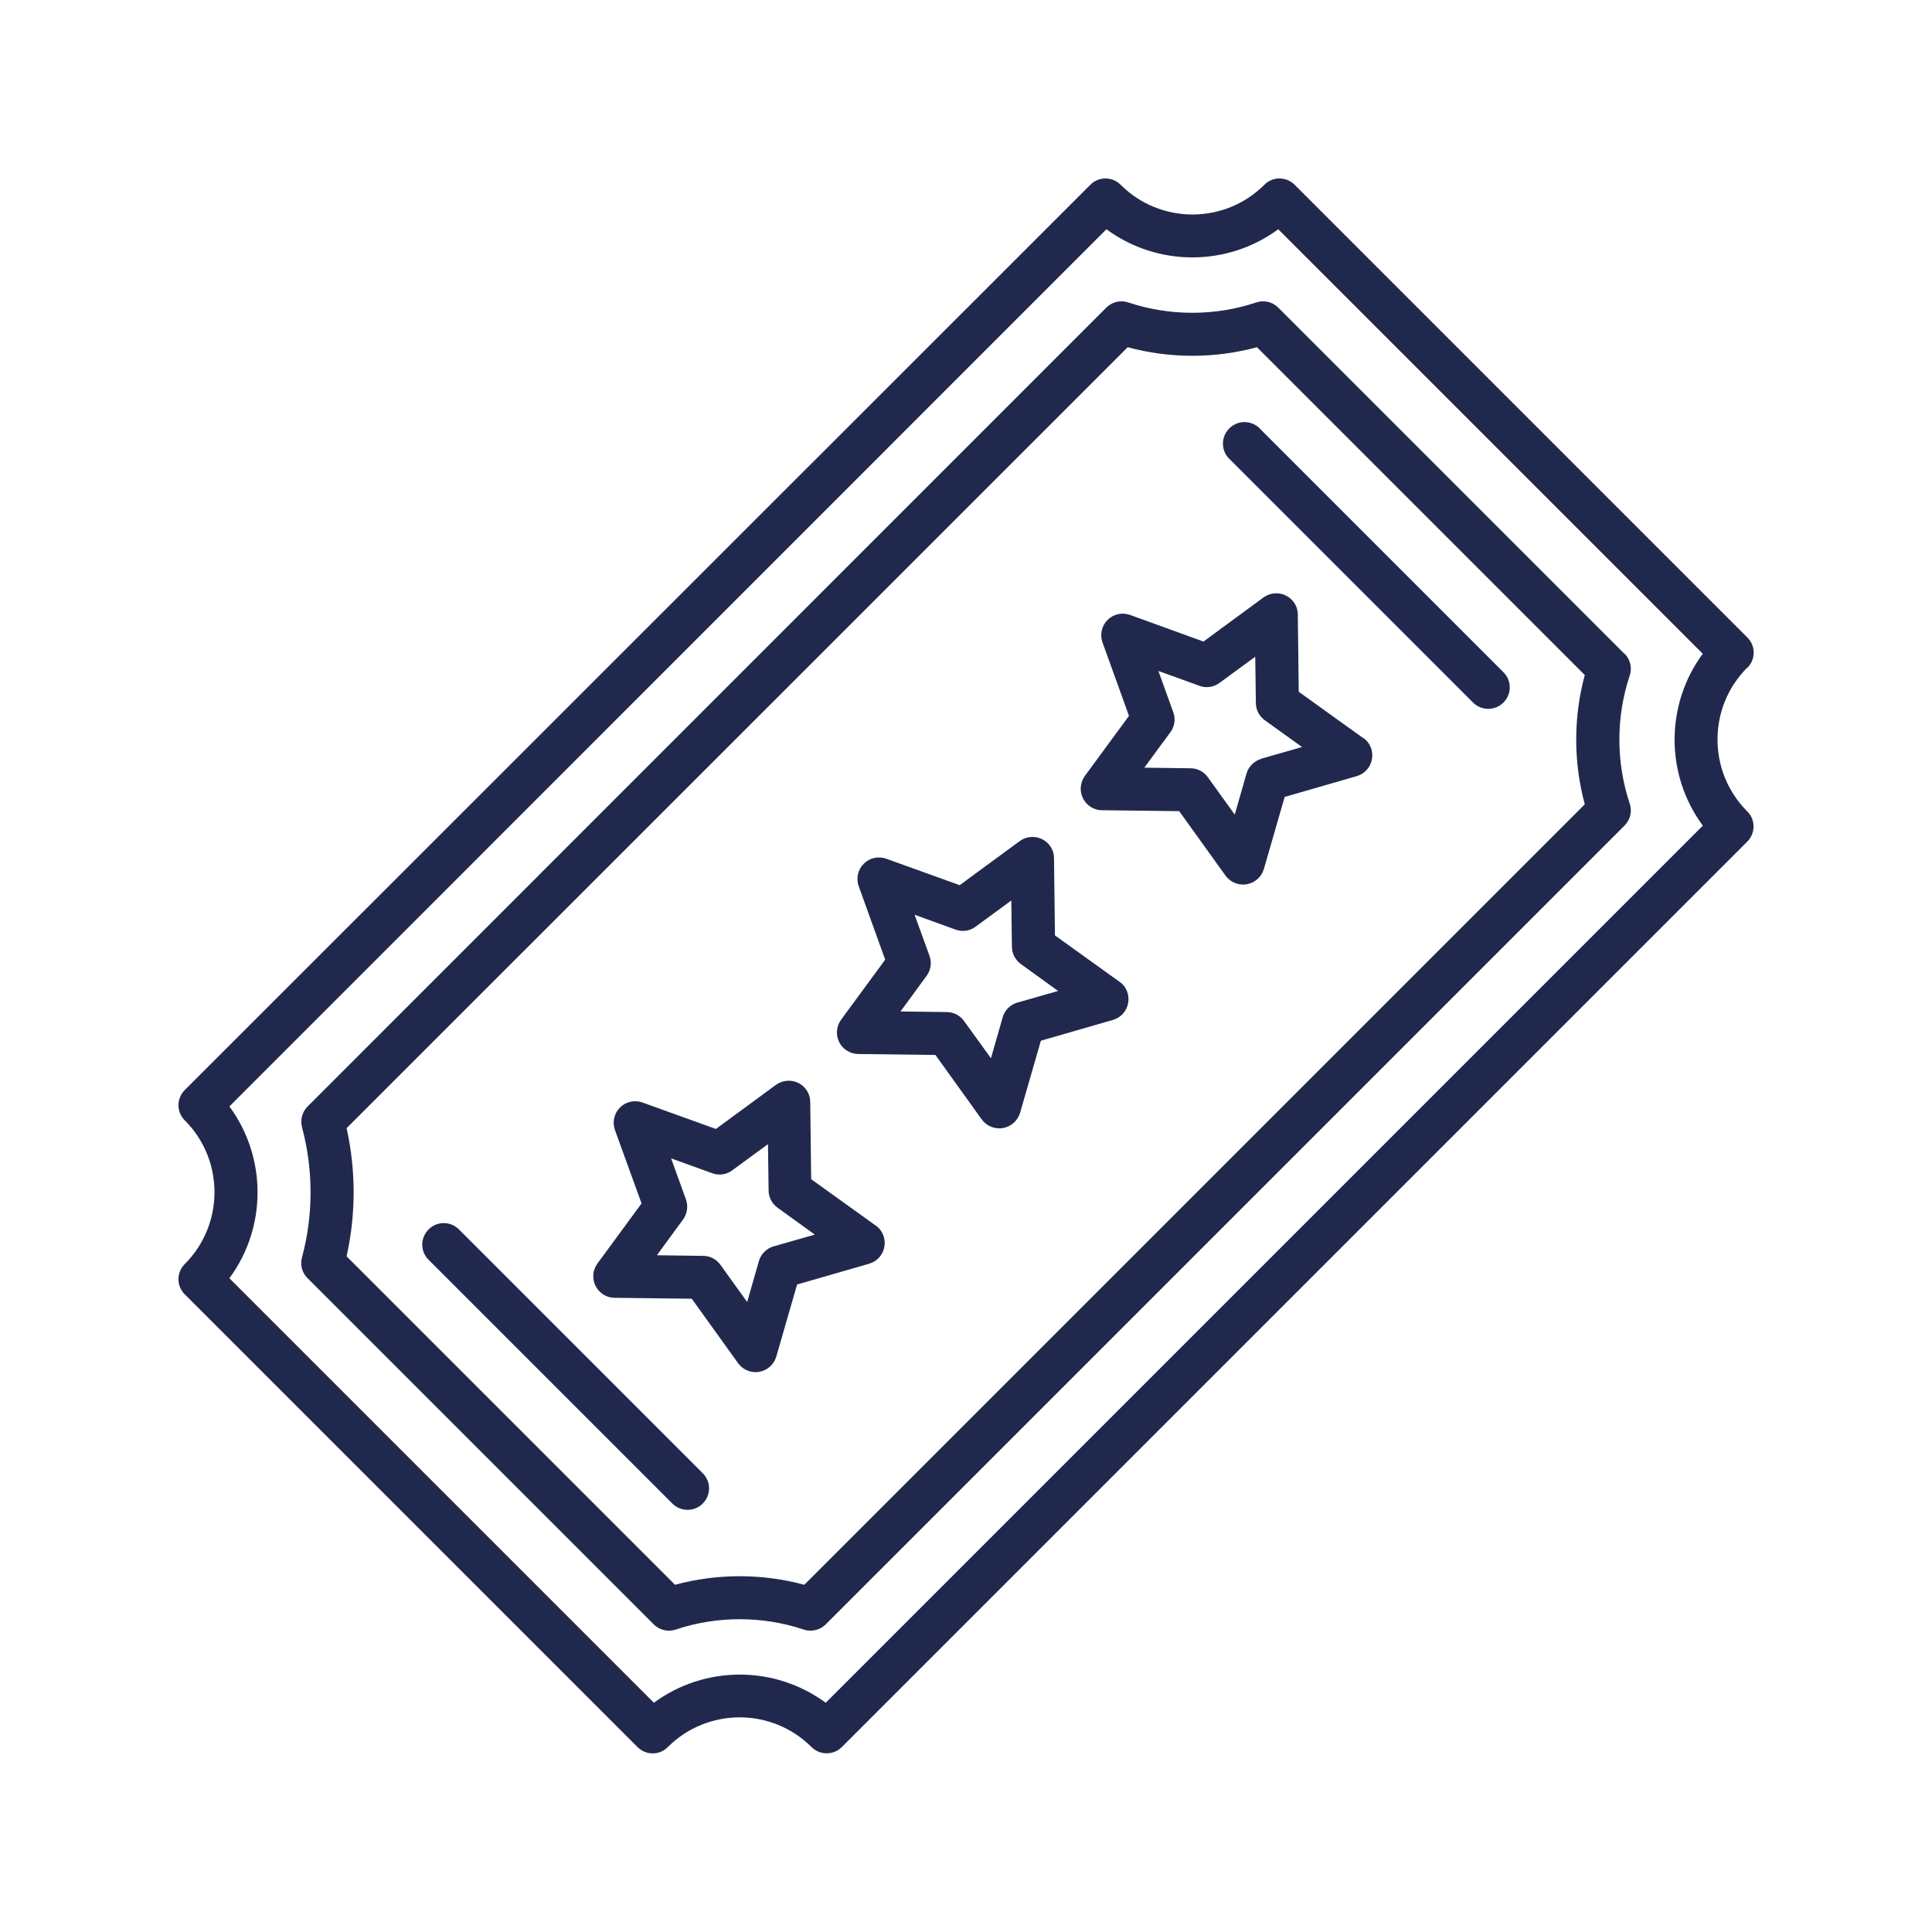 <?xml version="1.0" encoding="UTF-8"?> <svg xmlns="http://www.w3.org/2000/svg" id="a" data-name="Layer 1" width="123.47" height="123.47" viewBox="0 0 123.47 123.47"> <path d="M111.67,42.68c.54-.54,.54-1.41,0-1.94l-28.93-28.93c-.54-.54-1.41-.54-1.94,0-2.53,2.53-6.65,2.53-9.18,0-.54-.54-1.41-.54-1.94,0L11.81,69.66c-.54,.54-.54,1.41,0,1.94,2.53,2.53,2.53,6.65,0,9.18-.54,.54-.54,1.41,0,1.94l28.93,28.93c.54,.54,1.41,.54,1.94,0,2.53-2.53,6.65-2.53,9.18,0,.27,.27,.62,.4,.97,.4s.7-.13,.97-.4l57.86-57.86c.54-.54,.54-1.41,0-1.94-2.53-2.53-2.53-6.65,0-9.18Zm-2.84,10.08l-56.06,56.06c-1.63-1.2-3.56-1.8-5.49-1.8s-3.87,.6-5.49,1.8l-27.13-27.13c2.4-3.25,2.4-7.73,0-10.98L70.71,14.65c3.25,2.4,7.73,2.4,10.98,0l27.13,27.13c-2.4,3.25-2.4,7.73,0,10.98Z" style="fill: #20294d;"></path> <path d="M103.81,41.78l-22.12-22.12c-.37-.37-.91-.5-1.41-.33-2.63,.88-5.53,.88-8.17,0-.49-.17-1.04-.04-1.41,.33L19.66,70.71c-.35,.35-.48,.85-.36,1.33,.73,2.72,.73,5.6,0,8.32-.13,.48,0,.98,.36,1.33l22.12,22.12c.37,.37,.92,.5,1.41,.33,2.63-.88,5.53-.88,8.17,0,.14,.05,.29,.07,.44,.07,.36,0,.71-.14,.97-.4l51.05-51.05c.37-.37,.5-.91,.33-1.41-.88-2.63-.88-5.53,0-8.17,.17-.49,.04-1.04-.33-1.41Zm-2.53,9.62l-49.88,49.88c-2.69-.73-5.57-.73-8.26,0l-20.99-20.99c.6-2.69,.6-5.5,0-8.19L72.07,22.19c2.69,.73,5.57,.73,8.26,0l20.95,20.95c-.73,2.69-.73,5.57,0,8.26Z" style="fill: #20294d;"></path> <path d="M29.33,78.57c-.54-.54-1.41-.54-1.94,0-.54,.54-.54,1.41,0,1.94l15.58,15.58c.27,.27,.62,.4,.97,.4s.7-.13,.97-.4c.54-.54,.54-1.41,0-1.94l-15.58-15.58Z" style="fill: #20294d;"></path> <path d="M80.51,27.38c-.54-.54-1.41-.54-1.95,0-.54,.54-.54,1.41,0,1.94l15.58,15.58c.27,.27,.62,.4,.97,.4s.7-.13,.97-.4c.54-.54,.54-1.41,0-1.94l-15.58-15.58Z" style="fill: #20294d;"></path> <path d="M55.96,78.32l-4.12-2.96-.06-4.94c0-.52-.3-.98-.76-1.21-.46-.23-1.01-.18-1.43,.12l-3.84,2.82-4.69-1.69c-.5-.18-1.06-.06-1.44,.32-.38,.38-.5,.94-.32,1.44l1.7,4.69-2.82,3.84c-.31,.42-.35,.97-.12,1.43,.23,.46,.7,.76,1.21,.76l4.94,.06,2.96,4.12c.26,.36,.68,.57,1.12,.57,.08,0,.16,0,.23-.02,.52-.09,.94-.47,1.09-.97l1.33-4.61,4.61-1.33c.51-.15,.88-.57,.97-1.09,.09-.52-.12-1.04-.55-1.35Zm-6.52,1.33c-.45,.13-.81,.49-.94,.94l-.75,2.62-1.71-2.38c-.25-.35-.66-.57-1.1-.57l-2.96-.04,1.67-2.28c.27-.37,.34-.85,.19-1.28l-.95-2.63,2.63,.95c.43,.16,.91,.09,1.28-.19l2.28-1.67,.04,2.96c0,.44,.22,.84,.57,1.1l2.38,1.72-2.62,.75Z" style="fill: #20294d;"></path> <path d="M71.54,62.74l-4.12-2.96-.06-4.94c0-.52-.3-.98-.76-1.21-.46-.23-1.01-.18-1.43,.12l-3.84,2.82-4.69-1.69c-.5-.18-1.06-.06-1.44,.32-.38,.38-.5,.94-.32,1.44l1.69,4.69-2.82,3.84c-.3,.42-.35,.97-.12,1.43,.23,.46,.7,.75,1.21,.76l4.94,.06,2.96,4.12c.26,.36,.68,.57,1.12,.57,.08,0,.16,0,.24-.02,.52-.09,.94-.47,1.09-.97l1.33-4.61,4.61-1.33c.51-.15,.88-.57,.97-1.09,.09-.52-.12-1.04-.55-1.35Zm-6.52,1.33c-.45,.13-.81,.49-.94,.94l-.75,2.62-1.72-2.38c-.25-.35-.66-.57-1.1-.57l-2.96-.04,1.67-2.28c.27-.37,.34-.85,.18-1.28l-.95-2.62,2.62,.95c.43,.16,.91,.09,1.28-.19l2.28-1.67,.04,2.96c0,.44,.22,.84,.57,1.1l2.38,1.72-2.62,.75Z" style="fill: #20294d;"></path> <path d="M87.12,47.17l-4.12-2.96-.06-4.94c0-.52-.3-.98-.76-1.21-.46-.23-1.01-.18-1.43,.12l-3.84,2.82-4.69-1.7c-.5-.18-1.06-.06-1.44,.32-.38,.38-.5,.94-.32,1.44l1.69,4.69-2.82,3.84c-.3,.42-.35,.97-.12,1.43,.23,.46,.7,.76,1.21,.76l4.94,.06,2.96,4.12c.26,.36,.68,.57,1.12,.57,.08,0,.16,0,.24-.02,.52-.09,.94-.47,1.09-.97l1.33-4.61,4.61-1.33c.51-.15,.88-.57,.97-1.09,.09-.52-.12-1.04-.55-1.35Zm-6.52,1.33c-.45,.13-.81,.49-.94,.94l-.75,2.62-1.72-2.39c-.25-.35-.66-.57-1.1-.57l-2.96-.04,1.67-2.27c.27-.37,.34-.85,.18-1.28l-.95-2.63,2.63,.95c.43,.16,.91,.09,1.28-.19l2.28-1.67,.04,2.96c0,.44,.22,.84,.57,1.1l2.38,1.71-2.62,.75Z" style="fill: #20294d;"></path> </svg> 